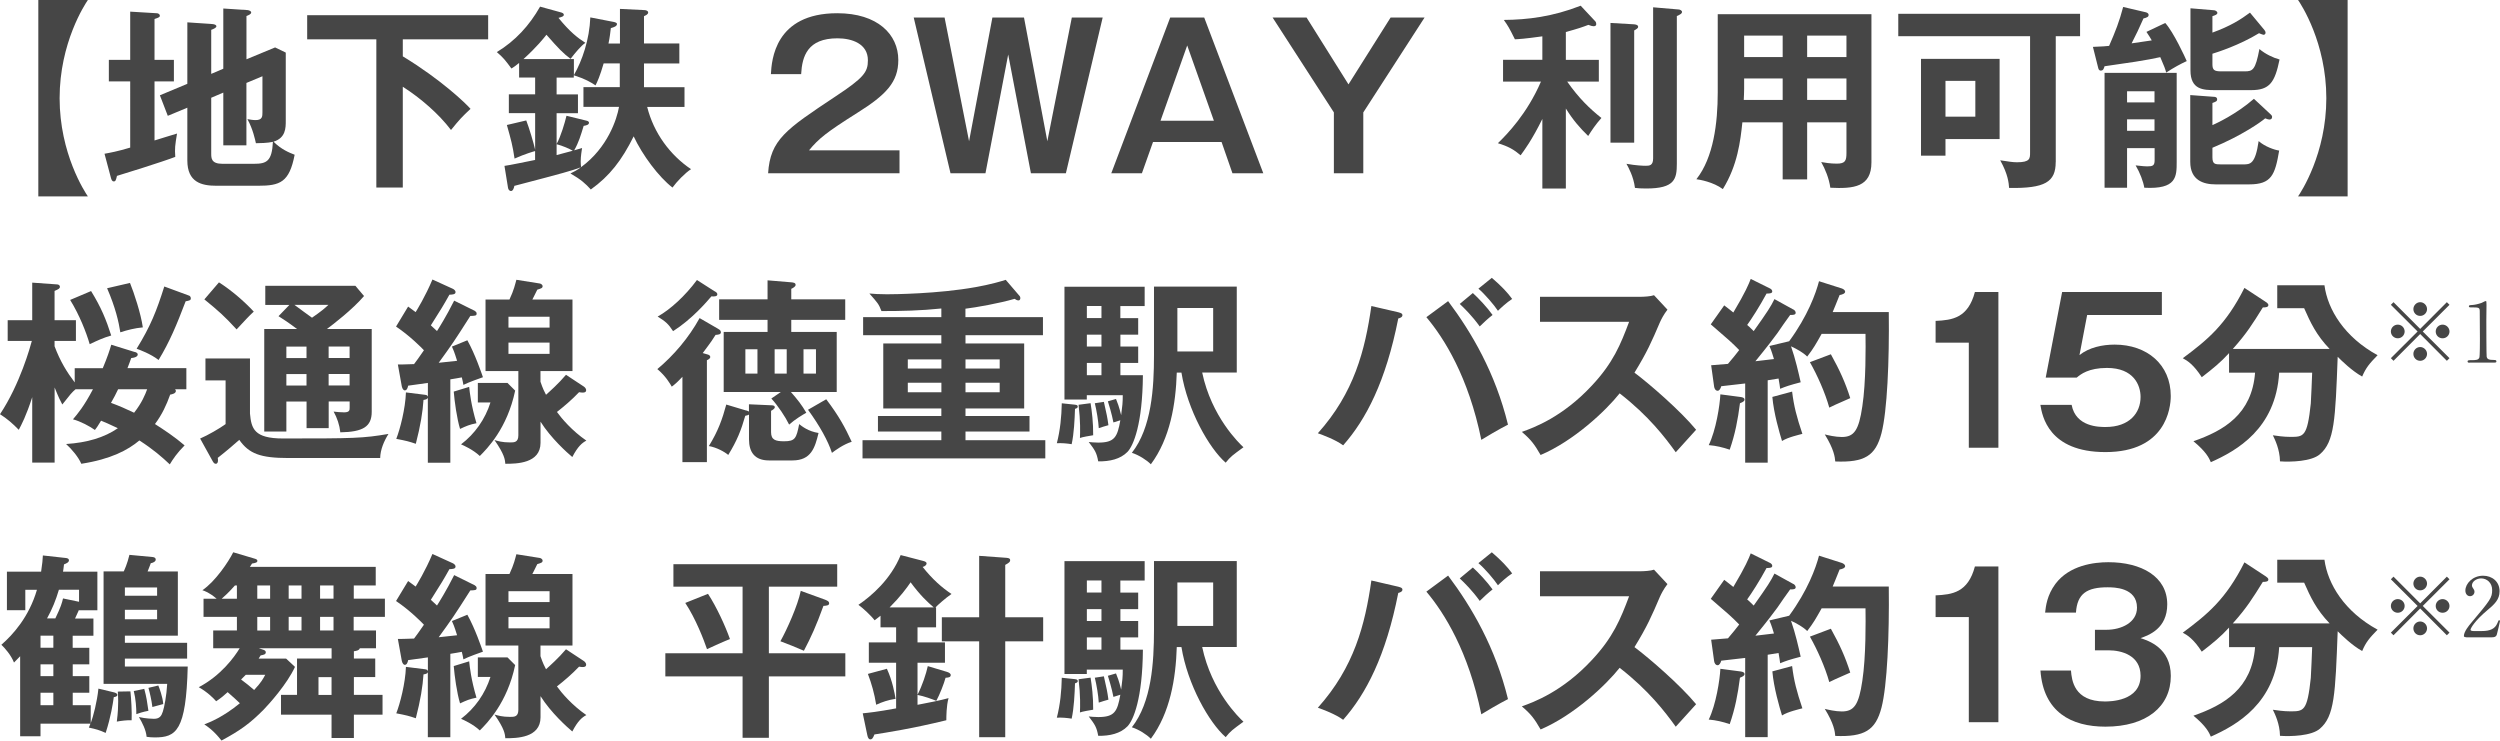 <?xml version="1.0" encoding="UTF-8"?>
<svg id="_イヤー_2" data-name="レイヤー 2" xmlns="http://www.w3.org/2000/svg" viewBox="0 0 455.44 134.92">
  <defs>
    <style>
      .cls-1 {
        fill: #464646;
      }
    </style>
  </defs>
  <g id="_字" data-name="文字">
    <g>
      <path class="cls-1" d="M6.98,35.78V0h9.03c-.54,.79-5.15,7.78-5.15,17.89s4.61,17.1,5.15,17.89H6.98Z"/>
      <path class="cls-1" d="M31.68,10.91v3.92h-3.53v10.76c.65-.22,3.53-1.08,4.1-1.26-.36,2.2-.43,2.66-.32,4.25-2.2,.86-10.19,3.35-10.62,3.46-.18,.76-.25,1.01-.58,1.01s-.43-.32-.54-.72l-1.15-4.32c1.01-.18,2.38-.43,4.68-1.12V14.83h-3.89v-3.92h3.89V2.12l4.82,.29c.25,0,.58,.14,.58,.47,0,.25-.29,.36-.97,.58v7.45h3.53Zm9,1.62V1.55l4.43,.29c.29,.04,.65,.18,.65,.43,0,.29-.4,.47-.86,.65v7.88l5.22-2.16,1.94,.94v12.45c0,1.26,0,3.1-2.23,3.78,1.4,1.4,2.81,1.98,3.85,2.38-.97,5.04-2.66,5.65-6.66,5.65h-7.6c-2.74,0-5.29-.65-5.29-4.61v-9.61l-3.56,1.48-1.44-3.74,5-2.09V4.07l4.64,.32c.29,.04,.65,.14,.65,.4s-.47,.47-.94,.65V13.46l2.2-.94Zm-2.2,5.29v10.15c0,.83,0,1.87,2.02,1.87h5.76c2.3,0,3.28-.43,3.46-4-.94,.22-2.48,.25-3.1,.25-.14-.61-.54-2.59-1.55-4.39,.43,.07,.97,.18,1.48,.18,1.26,0,1.26-.68,1.26-1.44v-6.55l-2.92,1.22v11.37h-4.21v-9.61l-2.2,.94Z"/>
      <path class="cls-1" d="M73.37,10.26c6.95,4.21,11.48,8.57,12.35,9.57-1.55,1.44-1.98,1.91-3.56,3.85-2.23-2.95-5.54-5.8-8.78-7.88v18.36h-4.82V7.16h-12.6V2.77h32.97V7.16h-15.55v3.1Z"/>
      <path class="cls-1" d="M122.5,34.16c-2.48-1.91-5.47-5.9-7.06-9.32-2.16,4.36-4.39,7.24-7.81,9.68-.94-1.04-1.76-1.8-3.71-2.92,.65-.32,1.19-.58,1.91-1.12-1.91,.68-2.92,.97-12.13,3.38-.04,.29-.22,.94-.61,.94-.25,0-.5-.25-.54-.58l-.65-4c.9-.11,4.46-.86,5.58-1.08v-1.62c-.25,.07-1.8,.5-3.74,1.37-.36-2.41-.61-3.31-1.4-6.12l3.53-.83c.5,1.26,1.37,4.18,1.62,5.33v-6.66h-4.79v-3.42h4.79v-3.06h-2.92v-2.66c-.68,.54-.97,.76-1.4,1.01-1.15-1.55-1.48-1.98-2.66-2.99,3.38-2.05,5.94-4.86,7.88-8.28l3.78,1.04c.25,.07,.54,.18,.54,.43,0,.29-.22,.36-.97,.58,2.09,2.56,3.49,3.64,4.9,4.54-.79,.54-1.87,1.84-2.7,2.92-1.37-1.04-2.12-1.8-4.39-4.39-.54,.68-1.66,2.12-4.18,4.43h9.18v2.92c1.51-2.63,2.84-6.48,2.99-10.51l4.28,.83c.32,.07,.58,.18,.58,.36,0,.43-.58,.61-1.12,.76-.11,.9-.18,1.62-.43,2.81h2.09V1.62l4.46,.22c.29,0,.68,.14,.68,.43,0,.36-.47,.54-.76,.68V7.92h6.44v3.64h-6.44v4.32h7.38v3.6h-6.8c1.19,4.75,4.18,8.78,7.99,11.34-1.08,.68-2.63,2.3-3.38,3.35Zm-9.58-22.61h-2.95c-.68,2.34-1.15,3.35-1.48,4-.9-.58-1.8-1.15-3.96-1.84v.43h-3.13v3.06h3.89v3.42h-3.89v5.62c.79-1.44,1.51-3.92,1.8-5.15l3.67,.9c.22,.04,.43,.18,.43,.36,0,.4-.5,.5-.97,.58-.54,1.76-.9,3.02-1.73,4.46,.5-.14,1.04-.32,1.44-.43-.07,.5-.25,1.48-.25,2.45,0,.47,.04,.76,.07,1.04,4.86-3.56,6.52-8.75,6.91-10.98h-6.48v-3.6h6.62v-4.32Zm-11.52,14.72v1.98c.4-.11,2.48-.65,2.95-.79-.61-.36-1.84-.9-2.95-1.19Z"/>
      <path class="cls-1" d="M163.87,27.39v4.18h-23.94c.4-6.12,3.24-7.99,12.17-13.93,5.29-3.49,6.01-4.5,6.01-6.66,0-3.02-2.92-4-5.54-4-5.44,0-6.44,3.24-6.62,6.52h-5.51c.14-2.48,.68-11.09,12.09-11.09,7.34,0,11.12,3.85,11.12,8.53,0,4.03-2.23,6.34-7.52,9.65-5.47,3.46-6.95,4.61-8.75,6.8h16.49Z"/>
      <path class="cls-1" d="M172.08,3.2l4.46,22.53,4.25-22.53h5.76l4.25,22.53,4.46-22.53h5.62l-6.7,28.36h-6.37l-4.14-21.63-4.14,21.63h-6.37l-6.7-28.36h5.62Z"/>
      <path class="cls-1" d="M219.38,3.2l10.76,28.36h-5.62l-1.98-5.69h-12.49l-2.02,5.69h-5.58l10.73-28.36h6.19Zm-3.1,5.08l-4.86,13.71h9.72l-4.86-13.71Z"/>
      <path class="cls-1" d="M238.03,3.2l7.63,12.17,7.67-12.17h6.19l-11.16,17.28v11.09h-5.36v-11.09l-11.16-17.28h6.19Z"/>
      <path class="cls-1" d="M285.26,34.34h-4.28v-12.67c-1.94,3.92-3.28,5.69-3.96,6.62-1.22-1.04-2.23-1.62-4.14-2.2,1.73-1.69,5.29-5.33,7.85-11.23h-6.91v-3.96h7.16V6.62c-3.38,.47-4.25,.5-5,.54-1.12-2.23-1.19-2.34-2.02-3.53,4.36-.04,8.85-.58,14-2.59l2.66,2.84c.11,.11,.18,.32,.18,.5,0,.29-.18,.4-.5,.4-.22,0-.43-.07-.94-.25-1.04,.4-1.84,.68-4.1,1.3v5.08h6.01v3.96h-5.76c2.12,3.02,4.07,4.9,6.23,6.62-1.08,1.22-1.73,2.2-2.41,3.28-1.48-1.44-2.7-2.81-4.07-5v14.58Zm12.45-29.91c.32,.04,.72,.11,.72,.47,0,.22-.22,.36-.72,.65V25.99h-4.32V4.18l4.32,.25Zm8.13-2.7c.18,0,.58,.18,.58,.43,0,.32-.29,.47-.94,.76V29.8c0,2.81-.36,4.54-5.58,4.54-.94,0-1.51-.04-2.05-.11-.25-2.05-1.19-3.74-1.55-4.39,1.76,.32,3.1,.36,3.46,.36,.68,0,1.4,0,1.4-1.33V1.33l4.68,.4Z"/>
      <path class="cls-1" d="M329.22,32.68h-4.46v-10.4h-7.34c-.36,3.38-.86,7.81-3.56,12.17-1.73-1.3-4.25-1.73-4.82-1.8,3.13-3.96,3.89-10.26,3.89-15.8V2.59h28V29.59c0,4.5-3.24,4.82-7.49,4.61-.22-1.66-.94-3.42-1.66-4.68,.58,.11,1.66,.29,2.84,.29,1.55,0,1.76-.54,1.76-1.94v-5.58h-7.16v10.4Zm-4.46-18.39h-7.02v1.87c0,.65-.04,1.44-.07,2.05h7.09v-3.92Zm0-7.81h-7.02v3.92h7.02v-3.92Zm4.46,3.92h7.16v-3.92h-7.16v3.92Zm0,7.81h7.16v-3.92h-7.16v3.92Z"/>
      <path class="cls-1" d="M374.5,29.52c0,3.64-1.94,4.82-8.49,4.72-.07-.9-.18-2.45-1.62-5.04,1.62,.25,2.3,.36,3.06,.36,2.38,0,2.38-.68,2.38-1.8V6.59h-24.01V2.52h33.12V6.59h-4.43V29.52Zm-10.22-18.79v14.61h-9.86v3.02h-4.46V10.73h14.33Zm-9.86,4v6.52h5.44v-6.52h-5.44Z"/>
      <path class="cls-1" d="M394.45,4.18c1.51,1.66,3.67,6.34,3.92,6.95-1.04,.47-2.38,1.19-3.74,2.09-.18-.65-.32-1.08-1.08-2.81-.97,.22-2.84,.58-4.5,.83-4.75,.68-5.26,.76-5.65,.83-.14,.47-.25,.79-.68,.79-.36,0-.43-.29-.5-.58l-.94-3.74c1.73-.07,2.34-.11,2.95-.18,1.15-2.63,1.87-4.46,2.56-7.09l4.14,.97c.29,.07,.5,.25,.5,.47s-.11,.36-.29,.43c-.14,.07-.36,.18-.65,.22-1.01,2.27-1.12,2.48-2.16,4.54,1.8-.25,2.84-.4,3.67-.54-.25-.47-.47-.79-.97-1.55l3.42-1.62Zm-6.95,22.82v7.2h-4.1V13.28h13.14V29.48c0,2.7,0,5.04-5.9,4.72-.18-1.12-.79-2.74-1.58-4.07,1.12,.14,1.91,.18,2.09,.18,1.04,0,1.37-.14,1.37-1.12v-2.2h-5Zm5-8.35v-2.02h-5v2.02h5Zm0,5.18v-2.09h-5v2.09h5Zm21.13-3.02c.25,.22,.29,.36,.29,.5,0,.36-.25,.47-.5,.47-.18,0-.32-.07-.76-.22-.65,.58-4.21,3.13-9.61,5.36v1.73c0,1.26,.47,1.3,1.58,1.3h4.03c1.26,0,2.2,0,2.81-4.25,1.12,1.01,2.92,1.62,3.74,1.73-.76,4.46-1.4,6.16-5.47,6.16h-6.12c-2.23,0-4.61-.76-4.61-4.1v-12.17l4.36,.32c.18,0,.54,.07,.54,.47,0,.32-.18,.4-.86,.65v4.03c.68-.29,4.35-1.98,7.56-4.79l3.02,2.81Zm-1.08-15.3c.11,.14,.18,.29,.18,.43,0,.29-.18,.4-.4,.4-.11,0-.68-.25-.79-.29-3.6,2.2-7.59,3.46-8.49,3.74v1.91c0,1.04,.32,1.3,1.58,1.3h4.32c1.44,0,1.94-.25,2.66-4.07,1.04,.9,2.56,1.62,3.67,1.91-.86,4.18-1.8,5.58-5.18,5.58h-6.55c-2.16,0-4.5-.07-4.5-3.6V1.51l4.32,.36c.14,0,.58,.18,.58,.47s-.29,.4-.9,.61v2.99c3.35-1.22,5.18-2.41,6.84-3.64l2.66,3.2Z"/>
      <path class="cls-1" d="M427.68,0V35.78h-9.03c.54-.79,5.15-7.77,5.15-17.89s-4.61-17.1-5.15-17.89h9.03Z"/>
      <path class="cls-1" d="M24.55,64.11c.22,.07,.54,.18,.54,.47,0,.14-.07,.54-1.19,.65-.18,.5-.29,.86-.68,1.84h10.73v3.85h-2.05c.07,.11,.14,.18,.14,.29,0,.47-.65,.61-1.04,.68-.65,1.84-1.48,3.64-2.77,5.36,1.69,1.08,3.6,2.34,5.4,3.89-1.4,1.4-2.16,2.56-2.7,3.46-1.4-1.33-3.06-2.77-5.54-4.36-2.09,1.76-5.22,3.42-10.58,4.25-.5-1.19-1.76-2.7-2.77-3.6,3.85-.25,6.98-1.19,9.43-2.88-1.62-.79-2.38-1.08-3.06-1.37-.65,1.08-.79,1.26-1.12,1.69-.97-.68-2.56-1.55-4-1.94,.86-1.01,2.02-2.38,3.64-5.47h-3.17c-.65,.54-.97,.94-2.41,2.77-.32-.58-.68-1.3-1.4-3.1v13.68H5.87v-11.91c-1.12,3.46-1.94,4.97-2.45,5.94-1.12-1.15-2.12-2.02-3.42-2.84,3.67-5.51,5.54-12.38,5.8-13.35H1.4v-3.78H5.87v-6.84l4.5,.32c.22,0,.54,.11,.54,.43s-.22,.43-.97,.76v5.33h3.89v3.78h-3.89v.97c1.04,2.77,2.27,4.75,3.67,6.59v-2.59h5.11c.86-2.05,1.26-3.28,1.55-4.28l4.28,1.33Zm-7.96-11.09c1.84,2.99,2.74,5.18,3.67,8.1-1.48,.43-2.38,.86-3.92,1.58-.61-2.12-1.87-5.33-3.56-8.06l3.82-1.62Zm7.09-1.48c.76,1.87,1.98,5.58,2.34,8.1-1.48,.14-2.77,.47-4.1,.9-.29-1.87-.86-4.46-2.41-8.03l4.18-.97Zm-2.16,19.37c-.4,.83-.79,1.62-1.3,2.48,1.55,.58,2.63,1.04,4.21,1.8,1.44-1.84,2.02-3.31,2.38-4.28h-5.29Zm12.92-17.06c.18,.07,.32,.25,.32,.5,0,.36-.22,.4-.94,.54-1.66,4.36-2.92,7.38-4.93,10.69-1.44-1.12-3.49-1.87-4-2.05,2.56-4.14,3.64-6.91,5.04-11.34l4.5,1.66Z"/>
      <path class="cls-1" d="M45.54,65.3v10.04c.25,2.74,.76,4.54,6.01,4.54,12.99,0,14.61-.04,19.22-.83-.83,1.33-1.48,2.88-1.51,4.39h-16.74c-5.08,0-7.16-.79-8.93-3.31-.76,.68-2.34,2.05-3.92,3.28,.04,.22,.04,.32,.04,.5,0,.29-.11,.58-.4,.58s-.43-.25-.58-.5l-2.27-4.1c1.37-.58,3.56-1.84,4.64-2.63v-7.96h-3.67v-4h8.1Zm-5.65-13.86c2.27,1.44,4.64,3.49,6.34,5.33-.94,.86-1.48,1.48-3.13,3.24-2.2-2.41-3.31-3.38-5.87-5.47l2.66-3.1Zm15.95,21.71h-3.67v5.47h-4.03v-18.68h5.98c-1.62-1.22-2.59-1.84-3.38-2.34l1.98-2.05h-4.39v-3.49h16.41l1.58,1.87c-2.09,2.45-5.65,5.18-6.77,6.01h8.17v15.08c0,2.7-1.58,3.67-5.72,3.74-.14-1.33-.58-2.63-1.22-3.78,.54,.07,1.33,.14,1.91,.14,1.01,0,1.01-.43,1.01-.86v-1.12h-3.82v4.86h-4.03v-4.86Zm0-10.01h-3.67v2.09h3.67v-2.09Zm0,5h-3.67v2.09h3.67v-2.09Zm-2.2-12.6c1.04,.79,2.66,1.94,3.2,2.34,1.66-1.15,2.27-1.66,2.99-2.34h-6.19Zm6.23,9.68h3.82v-2.09h-3.82v2.09Zm0,5h3.82v-2.09h-3.82v2.09Z"/>
      <path class="cls-1" d="M86.51,56.66c.18,.11,.32,.22,.32,.47,0,.4-.29,.4-1.15,.43-2.95,4.64-3.31,5.15-5.76,8.53,.76-.07,1.76-.18,3.35-.36-.5-1.62-.72-2.12-.94-2.59l2.81-1.15c1.44,2.59,2.56,5.94,2.84,6.73-.5,.18-2.59,.9-3.56,1.4-.07-.43-.11-.65-.29-1.37-.5,.11-1.26,.22-2.09,.36v15.19h-4.1v-11.84c-.11,.25-.29,.32-.79,.4-.14,2.16-.54,4.68-1.4,7.99-1.26-.43-1.69-.54-3.56-.9,.68-1.73,1.66-5.47,1.76-8.46l3.46,.43c.4,.04,.47,.18,.54,.36v-2.52c-.54,.07-3.06,.43-3.6,.5-.04,.25-.18,.86-.61,.86-.18,0-.43-.22-.54-.72l-.72-4c.72,0,.97,0,2.95-.07,.11-.11,1.22-1.66,1.8-2.52-.36-.4-2.48-2.56-5.08-4.32l2.2-3.64c.5,.36,.65,.47,1.37,1.01,.22-.36,1.76-2.84,3.06-5.94l3.71,1.69c.25,.11,.5,.36,.5,.58,0,.43-.43,.47-1.12,.5-1.15,2.05-1.37,2.41-3.38,5.58,.72,.65,.86,.79,1.12,1.04,.32-.5,1.69-2.66,3.13-5.54l3.78,1.87Zm-1.04,13.82c.11,1.04,.36,3.35,1.33,6.62-1.26,.25-1.84,.5-2.99,1.04-.58-1.91-1.01-5.04-1.15-6.8l2.81-.86Zm1.58,2.84v-3.56h5.4l1.4,1.4c-1.44,6.91-5.15,10.62-6.44,11.91-1.22-1.15-2.99-1.94-3.42-2.12,2.52-1.91,4.39-4.57,5.36-7.63h-2.3Zm11.41-3.78c.43,1.26,.72,1.84,1.01,2.38,.72-.65,2.27-2.02,3.64-3.64l3.17,2.09c.11,.07,.5,.32,.5,.72s-.4,.43-.61,.43c-.18,0-.25,0-.68-.07-1.3,1.37-2.74,2.59-4.03,3.6,.86,1.19,2.74,3.42,5.36,5.22-.76,.4-1.55,1.04-2.56,2.99-.94-.79-3.89-3.42-5.79-6.44v3.85c0,3.78-4.39,3.82-6.41,3.82-.07-.76-.14-1.69-1.98-4.32,.65,.18,1.4,.43,2.84,.43,.76,0,1.51,0,1.51-1.3v-11.7h-5.98v-13.03h4.36c.83-1.76,1.04-2.81,1.26-3.6l4.28,.68c.22,.04,.5,.25,.5,.47,0,.36-.25,.43-.97,.65-.58,1.15-.61,1.26-.9,1.8h7.31v13.03h-5.83v1.94Zm-5.83-9.86h7.49v-1.98h-7.49v1.98Zm7.49,2.74h-7.49v2.05h7.49v-2.05Z"/>
      <path class="cls-1" d="M130.86,59.93c.25,.14,.47,.29,.47,.61,0,.4-.5,.43-.97,.47-.4,.65-.76,1.22-2.34,3.31l.76,.22c.29,.07,.61,.18,.61,.5,0,.29-.36,.47-.61,.58v18.57h-4.46v-15.55c-.94,1.01-1.37,1.37-1.94,1.8-.29-.5-1.08-1.91-2.63-3.2,2.95-2.45,5.72-5.69,7.7-9.29l3.42,1.98Zm-.68-6.88c.29,.18,.5,.29,.5,.58,0,.4-.61,.4-1.08,.36-.86,1.01-3.53,4.14-6.98,6.34-.86-1.33-1.37-1.76-2.81-2.66,2.27-1.26,5-3.74,7.16-6.66l3.2,2.05Zm5.72,21.71c.25,.07,.43,.14,.54,.22v-1.33l4.03,.18c.29,0,.68,.04,.68,.36,0,.25-.4,.5-.68,.65v3.89c0,1.44,.86,1.66,2.38,1.66,2.02,0,2.23-.54,2.74-3.13,.5,.4,1.66,1.33,3.53,1.62-.65,2.66-1.33,5-4.75,5h-4.28c-2.59,0-3.64-1.51-3.64-3.85v-4.5c-.11,.07-.4,.18-.68,.22-.76,2.66-1.51,4.54-3.1,7.13-.68-.58-2.12-1.37-3.53-1.62,1.69-2.74,2.45-4.9,3.17-7.56l3.6,1.08Zm6.34-3.35h-10.4v-10.94h7.99v-2.2h-8.82v-3.74h8.82v-3.46l4.32,.36c.36,.04,.79,.07,.79,.47,0,.29-.4,.54-.79,.72v1.91h9.83v3.74h-9.83v2.2h8.28v10.94h-8.35c1.26,1.44,1.94,2.3,2.81,3.78-.58,.32-2.05,1.19-3.13,2.16-.68-1.4-2.02-3.42-3.24-4.75l1.73-1.19Zm-4.25-3.35v-4.43h-2.2v4.43h2.2Zm3.13-4.43v4.43h2.2v-4.43h-2.2Zm5.26,0v4.43h2.27v-4.43h-2.27Zm4.14,9.11c2.3,3.02,3.46,5.18,4.64,7.74-1.51,.47-3.02,1.58-3.6,2.02-.72-2.2-2.23-4.93-4.36-7.85l3.31-1.91Z"/>
      <path class="cls-1" d="M175.89,57.78h14.11v3.28h-14.11v1.51h10.69v11.84h-10.69v1.37h11.66v2.84h-11.66v1.58h14.54v3.31h-33.3v-3.31h14.36v-1.58h-11.55v-2.84h11.55v-1.37h-10.58v-11.84h10.58v-1.51h-14.25v-3.28h14.25v-1.58c-3.82,.4-7.27,.47-10.91,.47-.5-1.3-.68-1.48-2.2-3.2,.83,.07,1.69,.14,3.2,.14,1.15,0,9.29-.07,16.13-1.3,2.99-.54,4.72-1.08,5.51-1.33l2.41,2.81c.18,.18,.25,.32,.25,.54,0,.18-.11,.4-.32,.4-.29,0-.5-.14-.72-.29-2.81,.83-7.13,1.58-8.96,1.8v1.55Zm-4.39,9.36v-1.66h-6.12v1.66h6.12Zm-6.12,2.59v1.73h6.12v-1.73h-6.12Zm16.74-2.59v-1.66h-6.23v1.66h6.23Zm-6.23,2.59v1.73h6.23v-1.73h-6.23Z"/>
      <path class="cls-1" d="M195.8,73.72c.29,.04,.54,.07,.54,.36,0,.25-.32,.36-.5,.4-.07,1.98-.18,4.5-.61,6.44-.86-.14-1.73-.22-2.7-.18,.61-2.34,.86-4.9,.9-7.27l2.38,.25Zm11.55-15.77v3.02h-3.24v2.16h3.24v2.99h-3.24v2.23h4.1c-.07,8.93-1.73,12.85-2.81,13.97-1.3,1.33-3.24,1.76-5.33,1.73-.29-1.58-.58-2.02-1.73-3.53,.47,.04,.94,.11,1.73,.11,2.99,0,3.49-1.01,4.03-4.07-.25,.07-.36,.11-1.26,.4-.29-1.55-.86-3.38-1.01-3.85l1.48-.43c.25,.61,.54,1.33,.94,2.95,.22-1.69,.29-2.27,.29-3.64h-6.55v.79h-4.07v-20.55h14.61v3.53h-4.43v2.2h3.24Zm-8.67,15.51c.22,1.37,.5,3.56,.47,5.83-.65,.11-1.94,.32-2.41,.5,.04-1.08,.11-3.02-.25-6.05l2.2-.29Zm1.98-15.51v-2.2h-2.66v2.2h2.66Zm-2.66,3.02v2.16h2.66v-2.16h-2.66Zm0,5.15v2.23h2.66v-2.23h-2.66Zm3.1,7.09c.54,2.41,.61,2.66,.83,4.25-.29,.07-1.48,.43-1.76,.54-.07-1.3-.4-3.24-.72-4.54l1.66-.25Zm13.28-5.33c-.18,5.76-1.22,11.99-4.72,16.7-.79-.79-2.16-1.66-3.46-2.09,3.6-4.57,4.03-11.84,4.03-17.75v-12.53h15.08v15.66h-6.3c1.69,8.06,6.77,12.92,7.52,13.61-2.02,1.48-2.34,1.69-3.24,2.81-3.02-2.63-6.95-9.57-8.06-16.41h-.86Zm.11-11.77v7.92h6.52v-7.92h-6.52Z"/>
      <path class="cls-1" d="M254.81,56.91c.43,.11,.68,.22,.68,.5,0,.4-.5,.54-.76,.61-2.27,11.52-5.9,18.43-10.04,23.11-1.4-1.04-3.78-1.91-4.61-2.2,6.62-7.38,8.6-15.12,9.75-23.18l4.97,1.15Zm9-2.05c4.32,5.76,8.6,13.07,10.91,22.5-1.44,.72-4.43,2.48-4.86,2.77-2.34-11.48-6.77-18.5-10.01-22.35l3.96-2.92Zm4.5-1.48c1.04,.94,2.59,2.59,3.6,4-.79,.61-1.73,1.48-2.34,2.09-1.37-1.91-2.77-3.28-3.64-4.1l2.38-1.98Zm3.46-2.77c1.76,1.51,2.84,2.66,3.71,3.85-1.01,.65-2.16,1.73-2.59,2.16-.72-1.08-2.34-2.99-3.56-4.03l2.45-1.98Z"/>
      <path class="cls-1" d="M280.55,58.64v-4.57h18.29c.58,0,1.91-.07,2.48-.29l2.45,2.63c-.72,.94-1.12,1.76-1.37,2.3-1.51,3.53-2.34,5.44-4.64,9.18,2.74,2.05,8.39,6.95,11.23,10.4-1.26,1.37-3.28,3.6-3.71,4.1-1.94-2.7-4.93-6.62-10.22-10.73-2.48,3.13-8.31,8.64-14.4,11.23-1.12-1.94-1.73-2.77-3.42-4.21,2.16-.76,7.42-2.7,12.74-8.42,3.89-4.14,5.26-7.52,6.8-11.63h-16.23Z"/>
      <path class="cls-1" d="M317.23,72.35c.29,.04,.58,.18,.58,.43,0,.36-.4,.5-.83,.68-.4,3.06-.86,5.54-1.87,8.46-1.26-.43-2.48-.72-3.82-.83,1.33-2.74,2.02-7.24,2.12-9.25l3.82,.5Zm9.47-15.98c.22,.11,.43,.36,.43,.61,0,.4-.5,.4-1.01,.4-.4,.5-1.98,2.81-2.3,3.28-.61,.83-1.84,2.48-4.03,5.15,.54-.04,2.88-.36,3.38-.4-.47-1.58-.68-2.05-.83-2.38l3.6-.86c3.38-4.61,4.86-8.71,5.44-10.94l4.18,1.33c.29,.11,.58,.32,.58,.58,0,.36-.58,.54-1.01,.61-.68,1.76-1.01,2.45-1.26,3.1h10.22c.11,8.93-.29,18.07-1.33,22.07-1.08,4.14-3.1,5.36-8.42,5.15-.07-.79-.22-2.2-1.91-4.93,.54,.14,1.94,.47,3.1,.47,2.23,0,3.1-1.19,3.74-5.58,.68-4.46,.61-10.98,.58-13.21h-7.99c-1.08,1.91-1.44,2.59-2.63,4.14-.72-.72-1.87-1.37-2.95-1.87,.79,2.23,1.4,4.93,1.76,6.55-2.05,.54-2.7,.76-3.74,1.19-.07-.5-.11-.9-.29-1.87l-1.98,.32v15.01h-4.1v-14.43c-.68,.07-3.74,.43-4.36,.5-.11,.43-.36,.83-.65,.83-.4,0-.61-.43-.65-.76l-.54-3.89c1.19-.11,1.76-.14,3.06-.25,.86-1.01,1.51-1.8,2.05-2.52-1.37-1.4-1.76-1.73-5.18-4.68l2.45-3.46c.97,.72,1.22,.97,1.66,1.3,2.23-3.74,2.81-5.18,3.17-6.12l3.49,1.73c.25,.11,.43,.32,.43,.54,0,.32-.32,.4-1.04,.4-1.26,2.34-2.77,4.68-3.53,5.72,.22,.18,.47,.4,1.19,1.12,2.59-3.64,3.1-4.46,3.78-5.83l3.46,1.91Zm-.22,14.97c.32,2.66,.83,4.61,1.87,7.7-.5,.14-2.63,.61-3.71,1.3-.47-1.51-1.51-5.08-1.76-8.03l3.6-.97Zm7.06-6.8c1.62,2.92,2.63,5.15,3.53,7.99-2.74,1.19-3.24,1.44-3.82,1.73-.76-2.74-2.2-5.94-3.53-8.28l3.82-1.44Z"/>
      <path class="cls-1" d="M364.07,81.57h-5.4v-19.15h-6.05v-3.96c3.02-.14,5.9-.5,7.16-5.26h4.28v28.36Z"/>
      <path class="cls-1" d="M393.84,53.2v4.18h-13.61l-1.4,7.31c1.76-1.4,4.18-1.91,6.41-1.91,5.9,0,10.22,3.64,10.22,9.36,0,2.23-.9,10.22-11.91,10.22-10.37,0-11.52-6.62-11.84-8.6h5.69c.76,4.03,5.04,4.03,6.19,4.03,4.35,0,6.37-2.56,6.37-5.47,0-2.16-1.26-5.29-6.12-5.29-3.35,0-4.79,1.15-5.51,1.76h-5.65l2.99-15.59h18.18Z"/>
      <path class="cls-1" d="M406.08,67.89v-3.56c-1.51,1.66-2.92,2.81-4.97,4.39-1.48-2.3-2.63-3.02-3.46-3.46,4.5-3.35,7.85-6.08,11.23-12.81l3.78,2.48c.25,.18,.58,.36,.58,.65,0,.36-.43,.43-1.01,.43-1.84,2.95-2.92,4.72-5.47,7.56h17.64c-2.45-2.56-3.49-4.82-4.64-7.42h-4.9v-4.18h8.6c.58,4.43,3.67,9.47,9.68,12.74-1.51,1.55-2.12,2.27-2.81,3.89-1.84-1.01-3.78-2.92-4.46-3.6-.43,11.48-.58,15.48-3.24,17.75-1.51,1.33-5.33,1.44-7.27,1.3-.04-2.23-.94-4-1.3-4.75,.76,.11,1.98,.29,3.17,.29,2.45,0,3.1,0,3.74-6.08,.07-.86,.22-4.82,.25-5.62h-6.01c-.61,10.26-7.77,14.22-12.45,16.31-.32-.76-.86-1.91-3.17-3.82,5.58-1.94,10.65-4.93,11.23-12.49h-4.75Z"/>
      <path class="cls-1" d="M436.04,65.73l-.48-.48,4.87-4.86-4.87-4.86,.48-.48,4.86,4.87,4.86-4.87,.48,.48-4.87,4.86,4.87,4.86-.48,.48-4.86-4.88-4.86,4.88Zm2.03-5.34c0,.67-.56,1.24-1.25,1.24s-1.26-.55-1.26-1.24,.57-1.25,1.26-1.25,1.25,.57,1.25,1.25Zm4.08-4.08c0,.66-.54,1.24-1.25,1.24s-1.24-.57-1.24-1.24,.57-1.26,1.24-1.26,1.25,.57,1.25,1.26Zm0,8.16c0,.67-.54,1.26-1.25,1.26s-1.24-.57-1.24-1.26,.57-1.25,1.24-1.25,1.25,.57,1.25,1.25Zm4.09-4.08c0,.67-.55,1.24-1.26,1.24s-1.25-.55-1.25-1.24,.57-1.25,1.25-1.25,1.26,.57,1.26,1.25Z"/>
      <path class="cls-1" d="M449.87,66.09c-.33,0-.34-.2-.34-.24,0-.24,.23-.24,.77-.24,.81,0,1.2-.04,1.38-.47,.1-.25,.1-2.89,.1-3.42,0-.72-.03-4.21-.03-5.01,0-.71-.21-.71-1.47-.71-.36,0-.51,0-.51-.2s.15-.21,.62-.24c.36-.01,1.11-.17,1.69-.38,.1-.03,.62-.33,.73-.33,.17,0,.17,.04,.17,.72,0,.41-.03,2.34-.03,2.79,0,.69,.01,6.45,.06,6.61,.1,.44,.31,.61,1.42,.61,.13,0,.36,0,.36,.27,0,.21-.24,.21-.38,.21h-4.54Z"/>
      <path class="cls-1" d="M16.27,118v3.02h-3.02v2.16h3.02v3.02h-3.02v2.27h3.28v3.28c.47-1.3,1.15-3.85,1.4-6.3l2.84,.68c.29,.07,.61,.22,.61,.47,0,.29-.4,.36-.65,.4-.18,1.22-.5,3.49-1.48,6.52-1.19-.54-1.73-.68-3.06-.97,.11-.25,.18-.47,.29-.72H7.38v2.3H3.67v-14.58c-.54,.54-.72,.76-1.12,1.15-.54-1.37-1.66-2.63-2.3-3.24,2.12-1.84,5.04-5.08,6.48-10.01h-2.12v3.71H1.26v-7.02H7.49c.22-1.48,.29-2.2,.32-2.95l4.25,.47c.25,.04,.5,.14,.5,.4,0,.36-.36,.54-.9,.76-.11,.86-.11,.97-.18,1.33h6.26v7.02h-3.35v-.07c-.18,.4-.32,.72-.72,1.58h3.35v3.13h-3.78v2.2h3.02Zm-6.55,0v-2.2h-2.34v2.2h2.34Zm-2.34,3.02v2.16h2.34v-2.16h-2.34Zm2.34,5.18h-2.34v2.27h2.34v-2.27Zm4.68-16.56v-2.2h-3.67c-.54,1.84-1.22,3.53-2.16,5.22h1.51c1.01-2.09,1.22-2.84,1.4-3.64l2.92,.61Zm18-5.54v11.7h-9.65v1.3h11.34v2.88h-11.34v1.44h11.45c-.29,11.77-2.12,12.92-6.01,12.92-.58,0-.97-.04-1.48-.11-.11-1.26-.79-2.56-1.4-3.6,1.22,.29,2.56,.32,2.74,.32,1.04,0,1.37-.54,1.62-1.33,.25-.72,.68-2.95,.79-5.04h-11.59v-20.48h3.67c.11-.22,.65-1.37,1.04-3.02l4.25,.4c.25,.04,.54,.11,.54,.47s-.54,.61-.9,.65c-.11,.36-.18,.47-.58,1.51h5.51Zm-8.64,21.85c.14,1.3,.29,3.74,.22,5.26-.76-.04-2.02,.11-2.7,.25,.22-1.66,.25-2.92,.25-3.71s-.04-1.19-.07-1.76l2.3-.04Zm-1.01-17.42h5.87v-1.51h-5.87v1.51Zm5.87,2.56h-5.87v1.73h5.87v-1.73Zm-2.34,14.4c.43,1.62,.5,2.23,.76,4-1.12,.22-1.69,.43-2.2,.61,0-1.12-.11-2.84-.47-4.21l1.91-.4Zm2.56-.61c.18,.43,.79,2.02,.9,3.38-.32,.07-1.73,.47-1.98,.54-.14-1.22-.5-2.74-.72-3.49l1.8-.43Z"/>
      <path class="cls-1" d="M70.12,109.07v3.31h-5.69v2.48h4.07v3.24h-2.95c-.11,.4-.72,.5-1.08,.54v1.33h3.89v3.38h-3.89v3.24h5.22v3.6h-5.22v4.25h-4.07v-4.25h-9.21v-3.6h2.92v-6.62h6.3v-1.87h-13.25l.86,.29c.22,.07,.4,.22,.4,.43,0,.4-.36,.47-.94,.58-.11,.18-.25,.43-.36,.58h5l1.62,1.51c-1.44,3.13-4.72,6.77-5.69,7.77-2.56,2.59-4.36,3.85-7.7,5.65-1.44-1.84-2.56-2.56-3.13-2.95,1.04-.4,3.42-1.33,6.48-3.85-.61-.61-1.26-1.15-2.23-2.02-.5,.47-1.15,1.04-2.09,1.66-.47-.54-1.58-1.66-3.17-2.56,4-2.09,6.48-5.47,7.45-7.09h-4.82v-3.24h4.32v-2.48h-6.08v-3.31h2.38c-1.3-1.12-2.16-1.4-2.59-1.55,2.34-1.58,4.75-5.15,5.62-6.91l4,1.19c.22,.07,.4,.18,.4,.36,0,.29-.29,.4-.97,.5-.11,.18-.25,.4-.4,.61h22.93v3.38h-4v2.41h5.69Zm-26.96-2.41h-.36c-1.19,1.33-1.91,1.98-2.41,2.41h2.77v-2.41Zm1.62,16.27c-.25,.25-.47,.47-.86,.86,.79,.58,1.69,1.3,2.38,1.91,1.37-1.48,1.62-2.02,2.02-2.77h-3.53Zm4.43-13.86v-2.41h-2.34v2.41h2.34Zm-2.34,5.8h2.34v-2.48h-2.34v2.48Zm8.06-5.8v-2.41h-2.34v2.41h2.34Zm-2.34,3.31v2.48h2.34v-2.48h-2.34Zm7.81,10.98h-2.38v3.24h2.38v-3.24Zm.36-14.29v-2.41h-2.45v2.41h2.45Zm-2.45,3.31v2.48h2.45v-2.48h-2.45Z"/>
      <path class="cls-1" d="M86.51,106.66c.18,.11,.32,.22,.32,.47,0,.4-.29,.4-1.15,.43-2.95,4.64-3.31,5.15-5.76,8.53,.76-.07,1.76-.18,3.35-.36-.5-1.62-.72-2.12-.94-2.59l2.81-1.15c1.44,2.59,2.56,5.94,2.84,6.73-.5,.18-2.59,.9-3.56,1.4-.07-.43-.11-.65-.29-1.37-.5,.11-1.26,.22-2.09,.36v15.19h-4.1v-11.84c-.11,.25-.29,.32-.79,.4-.14,2.16-.54,4.68-1.4,7.99-1.26-.43-1.69-.54-3.56-.9,.68-1.73,1.66-5.47,1.76-8.46l3.46,.43c.4,.04,.47,.18,.54,.36v-2.52c-.54,.07-3.06,.43-3.6,.5-.04,.25-.18,.86-.61,.86-.18,0-.43-.22-.54-.72l-.72-4c.72,0,.97,0,2.95-.07,.11-.11,1.22-1.66,1.8-2.52-.36-.4-2.48-2.56-5.08-4.32l2.2-3.64c.5,.36,.65,.47,1.37,1.01,.22-.36,1.76-2.84,3.06-5.94l3.71,1.69c.25,.11,.5,.36,.5,.58,0,.43-.43,.47-1.12,.5-1.15,2.05-1.37,2.41-3.38,5.58,.72,.65,.86,.79,1.12,1.04,.32-.5,1.69-2.66,3.13-5.54l3.78,1.87Zm-1.04,13.82c.11,1.04,.36,3.35,1.33,6.62-1.26,.25-1.84,.5-2.99,1.04-.58-1.91-1.01-5.04-1.15-6.8l2.81-.86Zm1.58,2.84v-3.56h5.4l1.4,1.4c-1.44,6.91-5.15,10.62-6.44,11.91-1.22-1.15-2.99-1.94-3.42-2.12,2.52-1.91,4.39-4.57,5.36-7.63h-2.3Zm11.41-3.78c.43,1.26,.72,1.84,1.01,2.38,.72-.65,2.27-2.02,3.64-3.64l3.17,2.09c.11,.07,.5,.32,.5,.72s-.4,.43-.61,.43c-.18,0-.25,0-.68-.07-1.3,1.37-2.74,2.59-4.03,3.6,.86,1.19,2.74,3.42,5.36,5.22-.76,.4-1.55,1.04-2.56,2.99-.94-.79-3.89-3.42-5.79-6.44v3.85c0,3.78-4.39,3.82-6.41,3.82-.07-.76-.14-1.69-1.98-4.32,.65,.18,1.4,.43,2.84,.43,.76,0,1.51,0,1.51-1.3v-11.7h-5.98v-13.03h4.36c.83-1.76,1.04-2.81,1.26-3.6l4.28,.68c.22,.04,.5,.25,.5,.47,0,.36-.25,.43-.97,.65-.58,1.15-.61,1.26-.9,1.8h7.31v13.03h-5.83v1.94Zm-5.83-9.86h7.49v-1.98h-7.49v1.98Zm7.49,2.74h-7.49v2.05h7.49v-2.05Z"/>
      <path class="cls-1" d="M140.07,119.01h13.93v4.21h-13.93v11.19h-4.79v-11.19h-14.07v-4.21h14.07v-12.13h-12.6v-4.1h29.84v4.1h-12.45v12.13Zm-11.09-10.83c1.58,2.41,3.17,5.9,4,8.24-.68,.25-3.6,1.55-4.18,1.84-.58-1.69-2.05-5.54-3.96-8.42l4.14-1.66Zm21.35,1.08c.25,.11,.72,.25,.72,.65s-.47,.43-1.04,.47c-1.33,3.67-2.27,5.72-3.56,8.17-.68-.32-3.56-1.48-4.28-1.73,1.19-2.12,3.17-6.52,3.71-9.18l4.46,1.62Z"/>
      <path class="cls-1" d="M170.53,110.65v3.64h-3.38v2.74h5v3.71h-5v5.83c.86-1.66,1.58-3.85,1.87-5.22l3.46,1.04c.4,.11,.72,.32,.72,.58,0,.43-.43,.47-.94,.5-.29,1.08-1.08,3.1-1.69,4.21-.68-.29-2.23-.86-3.42-1.08v1.8c2.3-.43,4.25-.83,5.65-1.22-.4,1.44-.4,3.42-.4,4.03-6.3,1.55-11.09,2.27-13.1,2.59-.29,.76-.47,.9-.76,.9-.22,0-.43-.22-.54-.79l-.83-3.96c1.08-.11,2.56-.25,6.08-.9v-8.31h-4.97v-3.71h4.97v-2.74h-2.84v-2.12c-.61,.5-.76,.58-1.08,.83-.58-.79-2.2-2.3-2.95-2.81,2.38-1.62,5.9-4.64,7.7-9.07l4,1.04c.47,.11,.72,.25,.72,.47,0,.32-.36,.58-.72,.65,1.8,2.27,3.53,3.78,5.26,4.93-1.01,.68-2.56,2.05-2.92,2.45h.11Zm-8.96,11.19c1.01,2.16,1.44,4.57,1.58,5.47-1.3,.18-2.52,.61-3.53,1.08-.32-2.02-.83-3.82-1.51-5.62l3.46-.94Zm8.53-11.19c-1.15-.97-2.52-2.27-4.21-4.57-.68,1.01-1.84,2.59-3.82,4.57h8.03Zm8.28-9.39l4.97,.36c.47,.04,.68,.14,.68,.43s-.18,.47-.9,.86v9.54h6.91v4.39h-6.91v17.46h-4.75v-17.46h-6.8v-4.39h6.8v-11.19Z"/>
      <path class="cls-1" d="M195.8,123.72c.29,.04,.54,.07,.54,.36,0,.25-.32,.36-.5,.4-.07,1.98-.18,4.5-.61,6.44-.86-.14-1.73-.22-2.7-.18,.61-2.34,.86-4.9,.9-7.27l2.38,.25Zm11.55-15.77v3.02h-3.24v2.16h3.24v2.99h-3.24v2.23h4.1c-.07,8.93-1.73,12.85-2.81,13.97-1.3,1.33-3.24,1.76-5.33,1.73-.29-1.58-.58-2.02-1.73-3.53,.47,.04,.94,.11,1.73,.11,2.99,0,3.49-1.01,4.03-4.07-.25,.07-.36,.11-1.26,.4-.29-1.55-.86-3.38-1.01-3.85l1.48-.43c.25,.61,.54,1.33,.94,2.95,.22-1.69,.29-2.27,.29-3.64h-6.55v.79h-4.07v-20.55h14.61v3.53h-4.43v2.2h3.24Zm-8.67,15.51c.22,1.37,.5,3.56,.47,5.83-.65,.11-1.94,.32-2.41,.5,.04-1.08,.11-3.02-.25-6.05l2.2-.29Zm1.98-15.51v-2.2h-2.66v2.2h2.66Zm-2.66,3.02v2.16h2.66v-2.16h-2.66Zm0,5.15v2.23h2.66v-2.23h-2.66Zm3.1,7.09c.54,2.41,.61,2.66,.83,4.25-.29,.07-1.48,.43-1.76,.54-.07-1.3-.4-3.24-.72-4.54l1.66-.25Zm13.28-5.33c-.18,5.76-1.22,11.99-4.72,16.7-.79-.79-2.16-1.66-3.46-2.09,3.6-4.57,4.03-11.84,4.03-17.75v-12.53h15.08v15.66h-6.3c1.69,8.06,6.77,12.92,7.52,13.61-2.02,1.48-2.34,1.69-3.24,2.81-3.02-2.63-6.95-9.57-8.06-16.41h-.86Zm.11-11.77v7.92h6.52v-7.92h-6.52Z"/>
      <path class="cls-1" d="M254.81,106.91c.43,.11,.68,.22,.68,.5,0,.4-.5,.54-.76,.61-2.27,11.52-5.9,18.43-10.04,23.11-1.4-1.04-3.78-1.91-4.61-2.2,6.62-7.38,8.6-15.12,9.75-23.18l4.97,1.15Zm9-2.05c4.32,5.76,8.6,13.07,10.91,22.5-1.44,.72-4.43,2.48-4.86,2.77-2.34-11.48-6.77-18.5-10.01-22.35l3.96-2.92Zm4.5-1.48c1.04,.94,2.59,2.59,3.6,4-.79,.61-1.73,1.48-2.34,2.09-1.37-1.91-2.77-3.28-3.64-4.1l2.38-1.98Zm3.46-2.77c1.76,1.51,2.84,2.66,3.71,3.85-1.01,.65-2.16,1.73-2.59,2.16-.72-1.08-2.34-2.99-3.56-4.03l2.45-1.98Z"/>
      <path class="cls-1" d="M280.55,108.64v-4.57h18.29c.58,0,1.91-.07,2.48-.29l2.45,2.63c-.72,.94-1.12,1.76-1.37,2.3-1.51,3.53-2.34,5.44-4.64,9.18,2.74,2.05,8.39,6.95,11.23,10.4-1.26,1.37-3.28,3.6-3.71,4.1-1.94-2.7-4.93-6.62-10.22-10.73-2.48,3.13-8.31,8.64-14.4,11.23-1.12-1.94-1.73-2.77-3.42-4.21,2.16-.76,7.42-2.7,12.74-8.42,3.89-4.14,5.26-7.52,6.8-11.63h-16.23Z"/>
      <path class="cls-1" d="M317.23,122.35c.29,.04,.58,.18,.58,.43,0,.36-.4,.5-.83,.68-.4,3.06-.86,5.54-1.87,8.46-1.26-.43-2.48-.72-3.82-.83,1.33-2.74,2.02-7.24,2.12-9.25l3.82,.5Zm9.47-15.98c.22,.11,.43,.36,.43,.61,0,.4-.5,.4-1.01,.4-.4,.5-1.98,2.81-2.3,3.28-.61,.83-1.84,2.48-4.03,5.15,.54-.04,2.88-.36,3.38-.4-.47-1.58-.68-2.05-.83-2.38l3.6-.86c3.38-4.61,4.86-8.71,5.44-10.94l4.18,1.33c.29,.11,.58,.32,.58,.58,0,.36-.58,.54-1.01,.61-.68,1.76-1.01,2.45-1.26,3.1h10.22c.11,8.93-.29,18.07-1.33,22.07-1.08,4.14-3.1,5.36-8.42,5.15-.07-.79-.22-2.2-1.91-4.93,.54,.14,1.94,.47,3.1,.47,2.23,0,3.1-1.19,3.74-5.58,.68-4.46,.61-10.98,.58-13.21h-7.99c-1.08,1.91-1.44,2.59-2.63,4.14-.72-.72-1.87-1.37-2.95-1.87,.79,2.23,1.4,4.93,1.76,6.55-2.05,.54-2.7,.76-3.74,1.19-.07-.5-.11-.9-.29-1.87l-1.98,.32v15.01h-4.1v-14.43c-.68,.07-3.74,.43-4.36,.5-.11,.43-.36,.83-.65,.83-.4,0-.61-.43-.65-.76l-.54-3.89c1.19-.11,1.76-.14,3.06-.25,.86-1.01,1.51-1.8,2.05-2.52-1.37-1.4-1.76-1.73-5.18-4.68l2.45-3.46c.97,.72,1.22,.97,1.66,1.3,2.23-3.74,2.81-5.18,3.17-6.12l3.49,1.73c.25,.11,.43,.32,.43,.54,0,.32-.32,.4-1.04,.4-1.26,2.34-2.77,4.68-3.53,5.72,.22,.18,.47,.4,1.19,1.12,2.59-3.64,3.1-4.46,3.78-5.83l3.46,1.91Zm-.22,14.97c.32,2.66,.83,4.61,1.87,7.7-.5,.14-2.63,.61-3.71,1.3-.47-1.51-1.51-5.08-1.76-8.03l3.6-.97Zm7.06-6.8c1.62,2.92,2.63,5.15,3.53,7.99-2.74,1.19-3.24,1.44-3.82,1.73-.76-2.74-2.2-5.94-3.53-8.28l3.82-1.44Z"/>
      <path class="cls-1" d="M364.07,131.57h-5.4v-19.15h-6.05v-3.96c3.02-.14,5.9-.5,7.16-5.26h4.28v28.36Z"/>
      <path class="cls-1" d="M377.28,122.14c.14,1.76,.54,5.65,6.16,5.65,.86,0,6.52,0,6.52-4.68,0-3.74-3.49-4.64-5.83-4.64h-2.48v-3.74h2.12c2.66,0,5.54-1.3,5.54-4.03,0-3.71-4.28-3.71-5.36-3.71-3.71,0-5.54,1.12-5.76,4.61h-5.62c.14-1.22,.36-3.17,1.87-5.22,2.56-3.42,7.06-3.96,9.65-3.96,5.98,0,10.73,2.59,10.73,7.67,0,4.43-3.35,5.62-4.86,6.16,1.4,.47,5.51,1.76,5.51,6.88,0,5.62-4.46,9.25-11.91,9.25-6.23,0-11.3-2.66-11.84-10.22h5.58Z"/>
      <path class="cls-1" d="M406.08,117.89v-3.56c-1.51,1.66-2.92,2.81-4.97,4.39-1.48-2.3-2.63-3.02-3.46-3.46,4.5-3.35,7.85-6.08,11.23-12.81l3.78,2.48c.25,.18,.58,.36,.58,.65,0,.36-.43,.43-1.01,.43-1.84,2.95-2.92,4.72-5.47,7.56h17.64c-2.45-2.56-3.49-4.82-4.64-7.42h-4.9v-4.18h8.6c.58,4.43,3.67,9.47,9.68,12.74-1.51,1.55-2.12,2.27-2.81,3.89-1.84-1.01-3.78-2.92-4.46-3.6-.43,11.48-.58,15.48-3.24,17.75-1.51,1.33-5.33,1.44-7.27,1.3-.04-2.23-.94-4-1.3-4.75,.76,.11,1.98,.29,3.17,.29,2.45,0,3.1,0,3.74-6.08,.07-.86,.22-4.82,.25-5.62h-6.01c-.61,10.26-7.77,14.22-12.45,16.31-.32-.76-.86-1.91-3.17-3.82,5.58-1.94,10.65-4.93,11.23-12.49h-4.75Z"/>
      <path class="cls-1" d="M436.04,115.73l-.48-.48,4.87-4.86-4.87-4.86,.48-.48,4.86,4.87,4.86-4.87,.48,.48-4.87,4.86,4.87,4.86-.48,.48-4.86-4.88-4.86,4.88Zm2.03-5.34c0,.67-.56,1.24-1.25,1.24s-1.26-.55-1.26-1.24,.57-1.25,1.26-1.25,1.25,.57,1.25,1.25Zm4.08-4.08c0,.66-.54,1.24-1.25,1.24s-1.24-.57-1.24-1.24,.57-1.26,1.24-1.26,1.25,.57,1.25,1.26Zm0,8.16c0,.67-.54,1.26-1.25,1.26s-1.24-.57-1.24-1.26,.57-1.25,1.24-1.25,1.25,.57,1.25,1.25Zm4.09-4.08c0,.67-.55,1.24-1.26,1.24s-1.25-.55-1.25-1.24,.57-1.25,1.25-1.25,1.26,.57,1.26,1.25Z"/>
      <path class="cls-1" d="M449.29,116.09c-.09,0-.43-.01-.43-.23,0-.79,.96-1.95,1.3-2.35,3.54-4.21,3.85-4.6,3.85-6.03,0-1.33-.98-2.11-2-2.11-.9,0-1.68,.61-1.68,1.26,0,.04,0,.24,.15,.45,.19,.28,.31,.45,.31,.72,0,.44-.36,.81-.81,.81-.51,0-.85-.45-.85-1.02,0-1.27,1.32-2.71,3.23-2.71,1.62,0,3,1.05,3,2.82,0,1.54-.95,2.4-2.22,3.46-2.26,1.89-3.07,3.28-3.07,3.57,0,.23,.48,.23,.54,.23h1.54c1.51,0,2.38-.42,2.8-1.41,.24-.56,.24-.57,.33-.57,.15,0,.15,.18,.15,.21,0,.12-.48,2.05-.56,2.37-.13,.54-.66,.54-.9,.54h-4.69Z"/>
    </g>
  </g>
</svg>